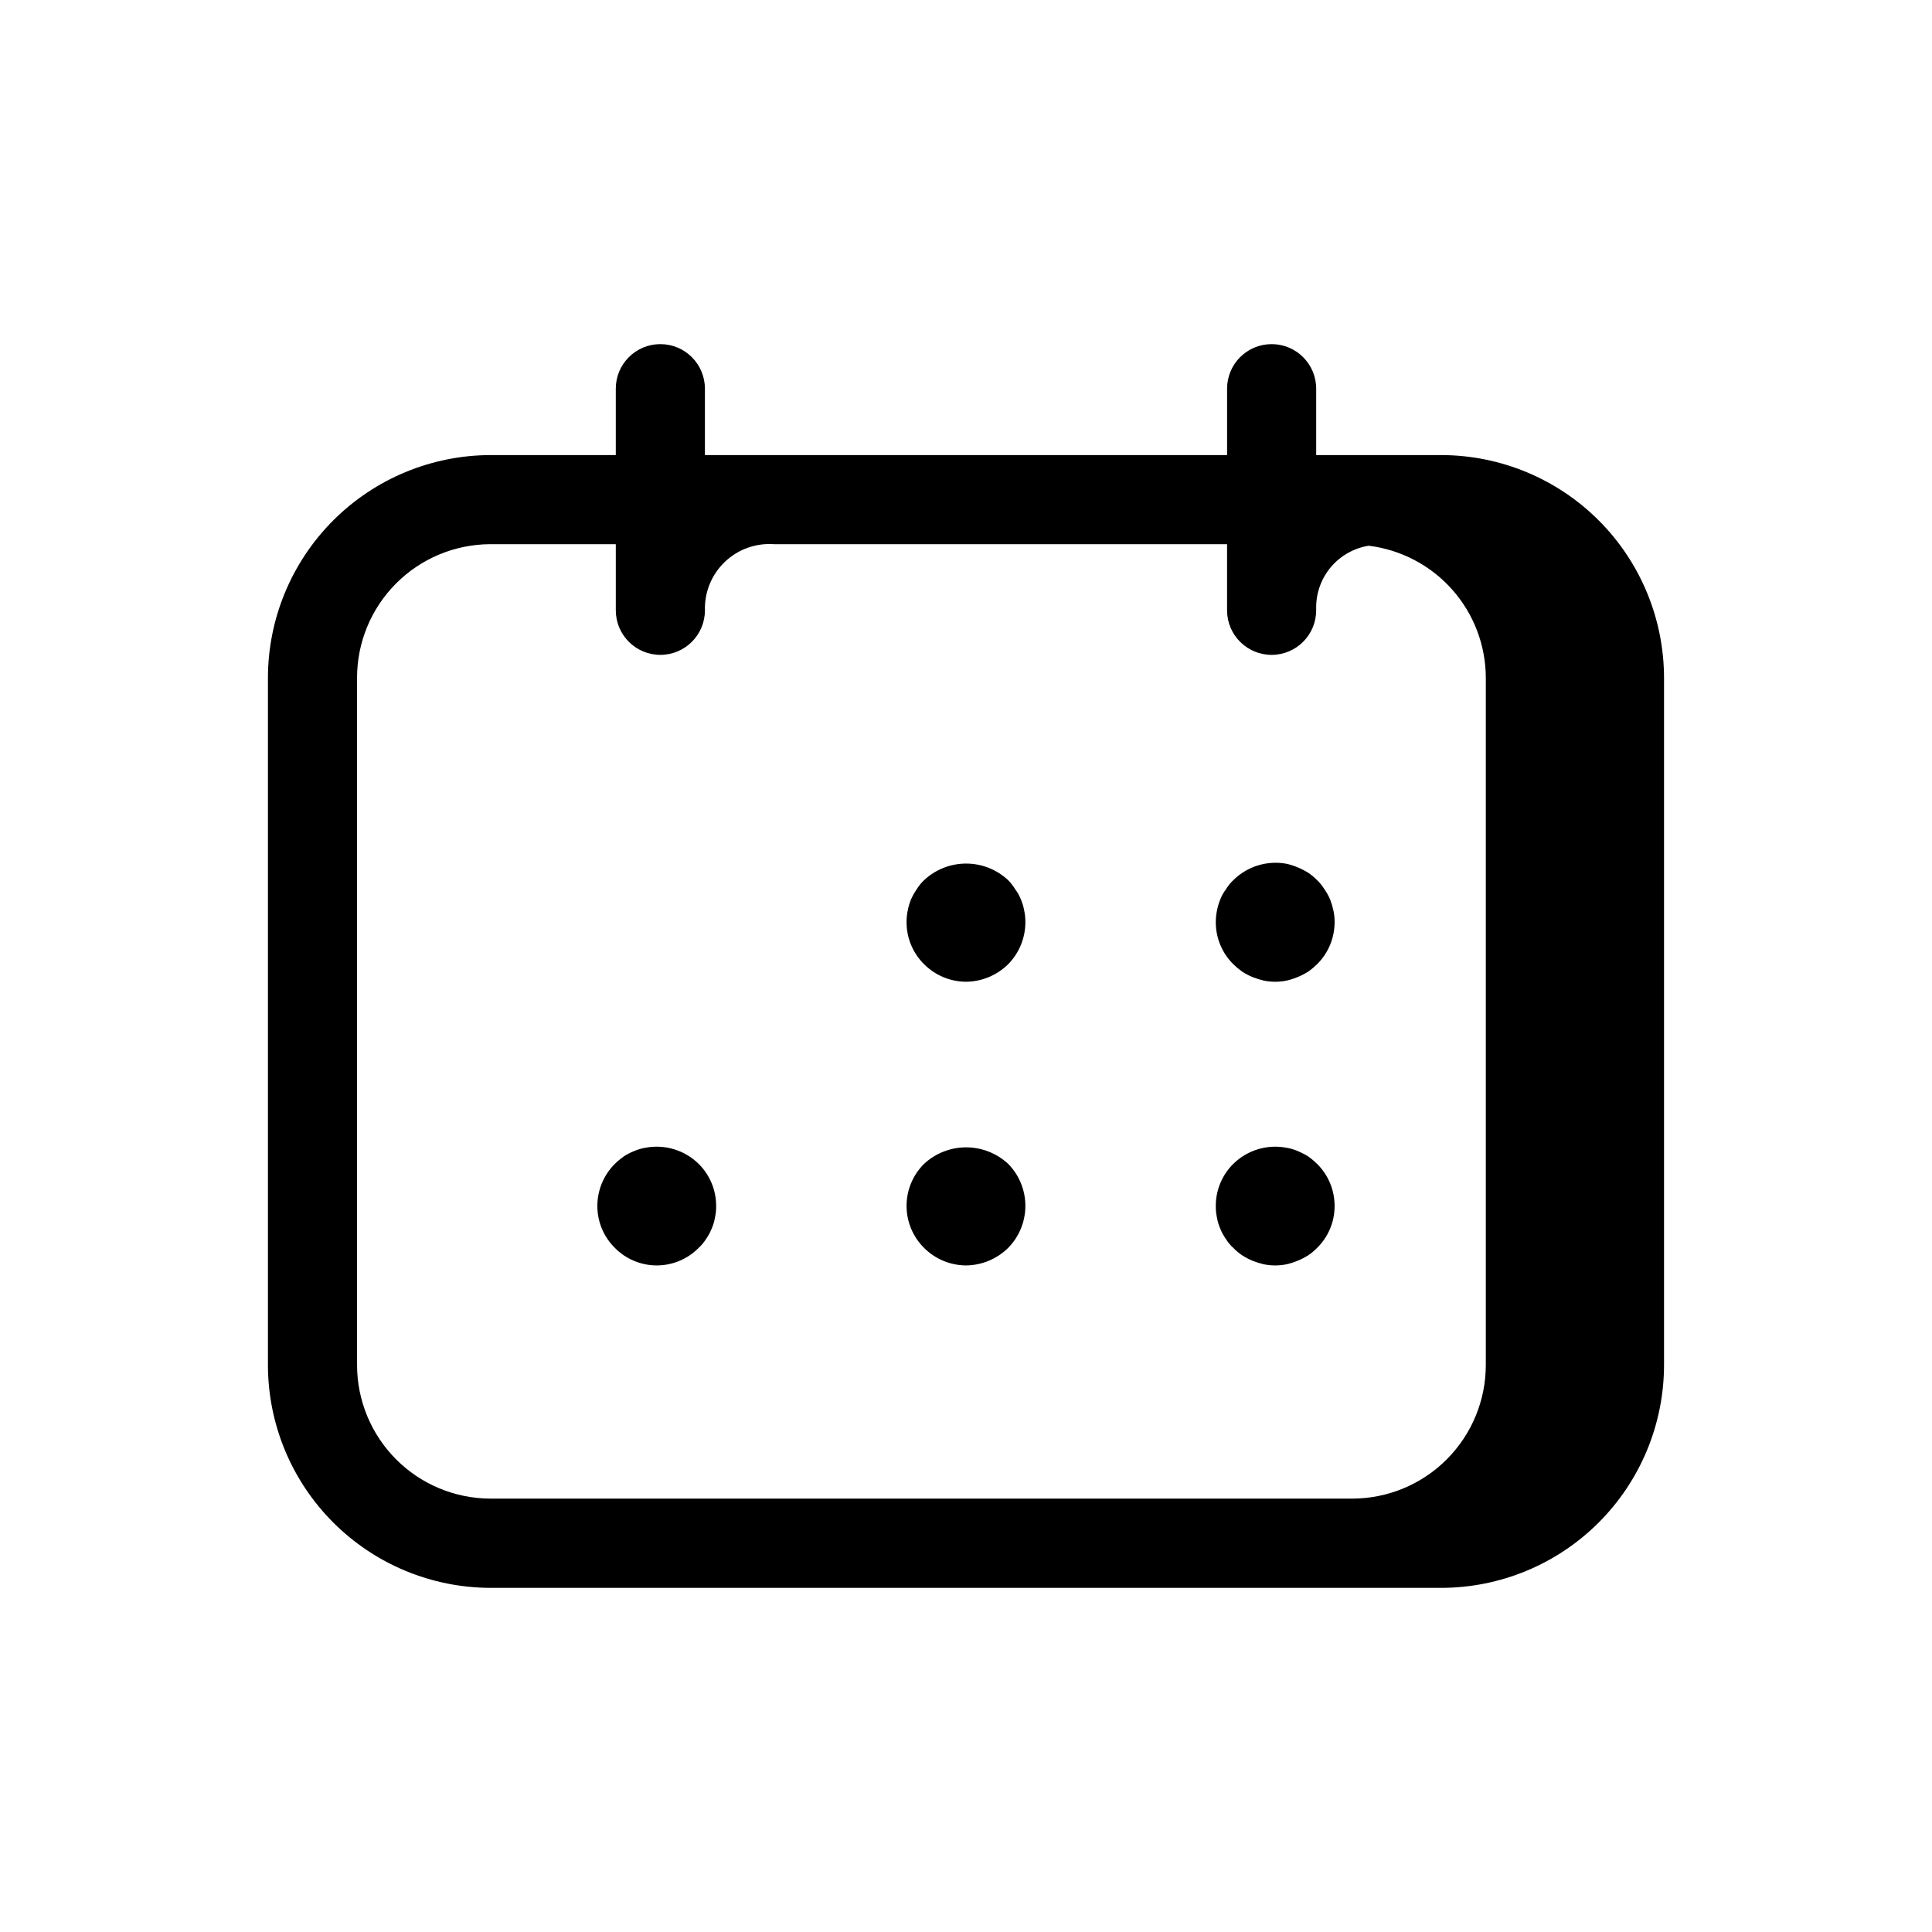 <?xml version="1.0" encoding="UTF-8"?>
<!-- Uploaded to: SVG Repo, www.svgrepo.com, Generator: SVG Repo Mixer Tools -->
<svg fill="#000000" width="800px" height="800px" version="1.1" viewBox="144 144 512 512" xmlns="http://www.w3.org/2000/svg">
 <path d="m525.95 264.6h-33.148v-17.598c0-6.519-5.285-11.805-11.809-11.805-6.519 0-11.805 5.285-11.805 11.805v17.598h-138.38v-17.598c0-6.519-5.289-11.805-11.809-11.805-6.523 0-11.809 5.285-11.809 11.805v17.598h-33.148c-15.652 0.016-30.66 6.242-41.73 17.309-11.066 11.07-17.293 26.078-17.309 41.73v182.12c0.016 15.652 6.242 30.66 17.312 41.727 11.066 11.07 26.074 17.297 41.727 17.316h251.9c15.656-0.02 30.66-6.246 41.73-17.316 11.066-11.066 17.293-26.074 17.312-41.727v-182.12c-0.02-15.652-6.242-30.66-17.312-41.73-11.066-11.066-26.074-17.293-41.73-17.309zm-287.33 241.16v-182.12c0-9.371 3.711-18.359 10.324-24.996 6.609-6.641 15.582-10.391 24.953-10.43h33.297v17.523c0 6.523 5.285 11.809 11.809 11.809 6.519 0 11.809-5.285 11.809-11.809-0.133-4.824 1.777-9.477 5.262-12.816 3.484-3.336 8.219-5.047 13.031-4.707h120.08v17.523c0 6.523 5.285 11.809 11.805 11.809 6.523 0 11.809-5.285 11.809-11.809v-0.992c0.051-3.898 1.473-7.652 4.019-10.602 2.551-2.949 6.059-4.906 9.906-5.519 8.551 1.055 16.422 5.191 22.137 11.641 5.715 6.445 8.879 14.758 8.895 23.375v182.08c0 9.395-3.731 18.406-10.375 25.051-6.644 6.641-15.652 10.375-25.047 10.375h-228.46c-9.355-0.047-18.316-3.793-24.922-10.422-6.606-6.633-10.316-15.605-10.328-24.965zm322.75 0m0-182.12m-172.48 75.891c-2.969-2.934-4.641-6.93-4.644-11.102-0.012-1.059 0.094-2.113 0.316-3.148 0.18-1 0.469-1.977 0.863-2.914 0.406-0.941 0.906-1.836 1.496-2.676 0.543-0.898 1.207-1.719 1.969-2.438 3.019-2.828 7.004-4.398 11.141-4.398 4.137 0 8.117 1.57 11.137 4.398 0.715 0.742 1.352 1.559 1.891 2.438 0.621 0.82 1.121 1.723 1.496 2.676 0.395 0.938 0.688 1.914 0.863 2.914 0.227 1.035 0.332 2.09 0.316 3.148-0.012 4.156-1.648 8.141-4.566 11.102-2.981 2.941-6.988 4.606-11.176 4.644-4.168-0.027-8.156-1.695-11.102-4.644zm81.949 0c-2.984-2.953-4.66-6.981-4.644-11.18 0.016-2.051 0.418-4.078 1.18-5.984 0.371-0.953 0.875-1.855 1.496-2.676 0.543-0.898 1.203-1.719 1.969-2.438 3.723-3.691 9.02-5.309 14.168-4.332 0.996 0.23 1.973 0.547 2.914 0.945 0.957 0.395 1.879 0.867 2.754 1.418 0.855 0.566 1.648 1.227 2.363 1.969 0.762 0.719 1.426 1.539 1.969 2.438 0.59 0.84 1.09 1.734 1.492 2.676 0.363 0.949 0.652 1.922 0.867 2.914 0.223 1.008 0.328 2.039 0.316 3.07 0.012 4.199-1.66 8.227-4.644 11.18-0.734 0.715-1.523 1.375-2.363 1.969-0.875 0.547-1.797 1.023-2.754 1.414-0.941 0.398-1.918 0.715-2.914 0.945-2.023 0.422-4.113 0.422-6.141 0-1.016-0.242-2.016-0.559-2.988-0.945-0.934-0.395-1.828-0.867-2.68-1.414-0.836-0.594-1.625-1.254-2.359-1.969zm-81.949 75.176c-2.973-2.945-4.644-6.953-4.644-11.137s1.672-8.195 4.644-11.141c3.031-2.809 7.008-4.371 11.141-4.371 4.129 0 8.109 1.562 11.137 4.371 2.926 2.969 4.566 6.973 4.566 11.141 0 4.168-1.641 8.168-4.566 11.137-2.981 2.941-6.988 4.606-11.176 4.644-4.168-0.023-8.156-1.691-11.102-4.644zm77.617-8.031v0.004c-0.219-1.008-0.324-2.039-0.312-3.07-0.016-4.199 1.66-8.227 4.644-11.18 3.734-3.664 9.035-5.258 14.168-4.25 1.004 0.168 1.98 0.457 2.914 0.867 0.957 0.391 1.879 0.867 2.754 1.414 0.84 0.594 1.629 1.254 2.363 1.969 2.984 2.953 4.656 6.981 4.644 11.18 0.012 4.176-1.664 8.176-4.644 11.098-0.715 0.738-1.508 1.398-2.363 1.969-0.875 0.551-1.797 1.023-2.754 1.418-0.941 0.395-1.918 0.711-2.914 0.945-2.023 0.418-4.113 0.418-6.141 0-1.016-0.246-2.016-0.559-2.988-0.945-0.934-0.395-1.828-0.867-2.68-1.418-0.855-0.57-1.645-1.23-2.359-1.969-0.762-0.691-1.426-1.488-1.969-2.359-0.605-0.859-1.105-1.781-1.496-2.758-0.406-0.93-0.699-1.91-0.867-2.91zm-159.56 8.031c-2.973-2.93-4.644-6.926-4.644-11.098 0-4.195 1.672-8.219 4.644-11.18 0.73-0.715 1.523-1.375 2.359-1.969 0.867-0.562 1.793-1.039 2.754-1.414 0.934-0.41 1.91-0.699 2.914-0.867 5.137-1.008 10.438 0.586 14.168 4.25 2.984 2.953 4.66 6.981 4.644 11.18 0.016 1.031-0.09 2.062-0.312 3.07-0.168 1-0.461 1.98-0.867 2.91-0.387 0.977-0.891 1.898-1.496 2.758-0.543 0.871-1.207 1.668-1.969 2.359-2.926 2.973-6.926 4.644-11.098 4.644s-8.172-1.672-11.098-4.644z"/>
</svg>